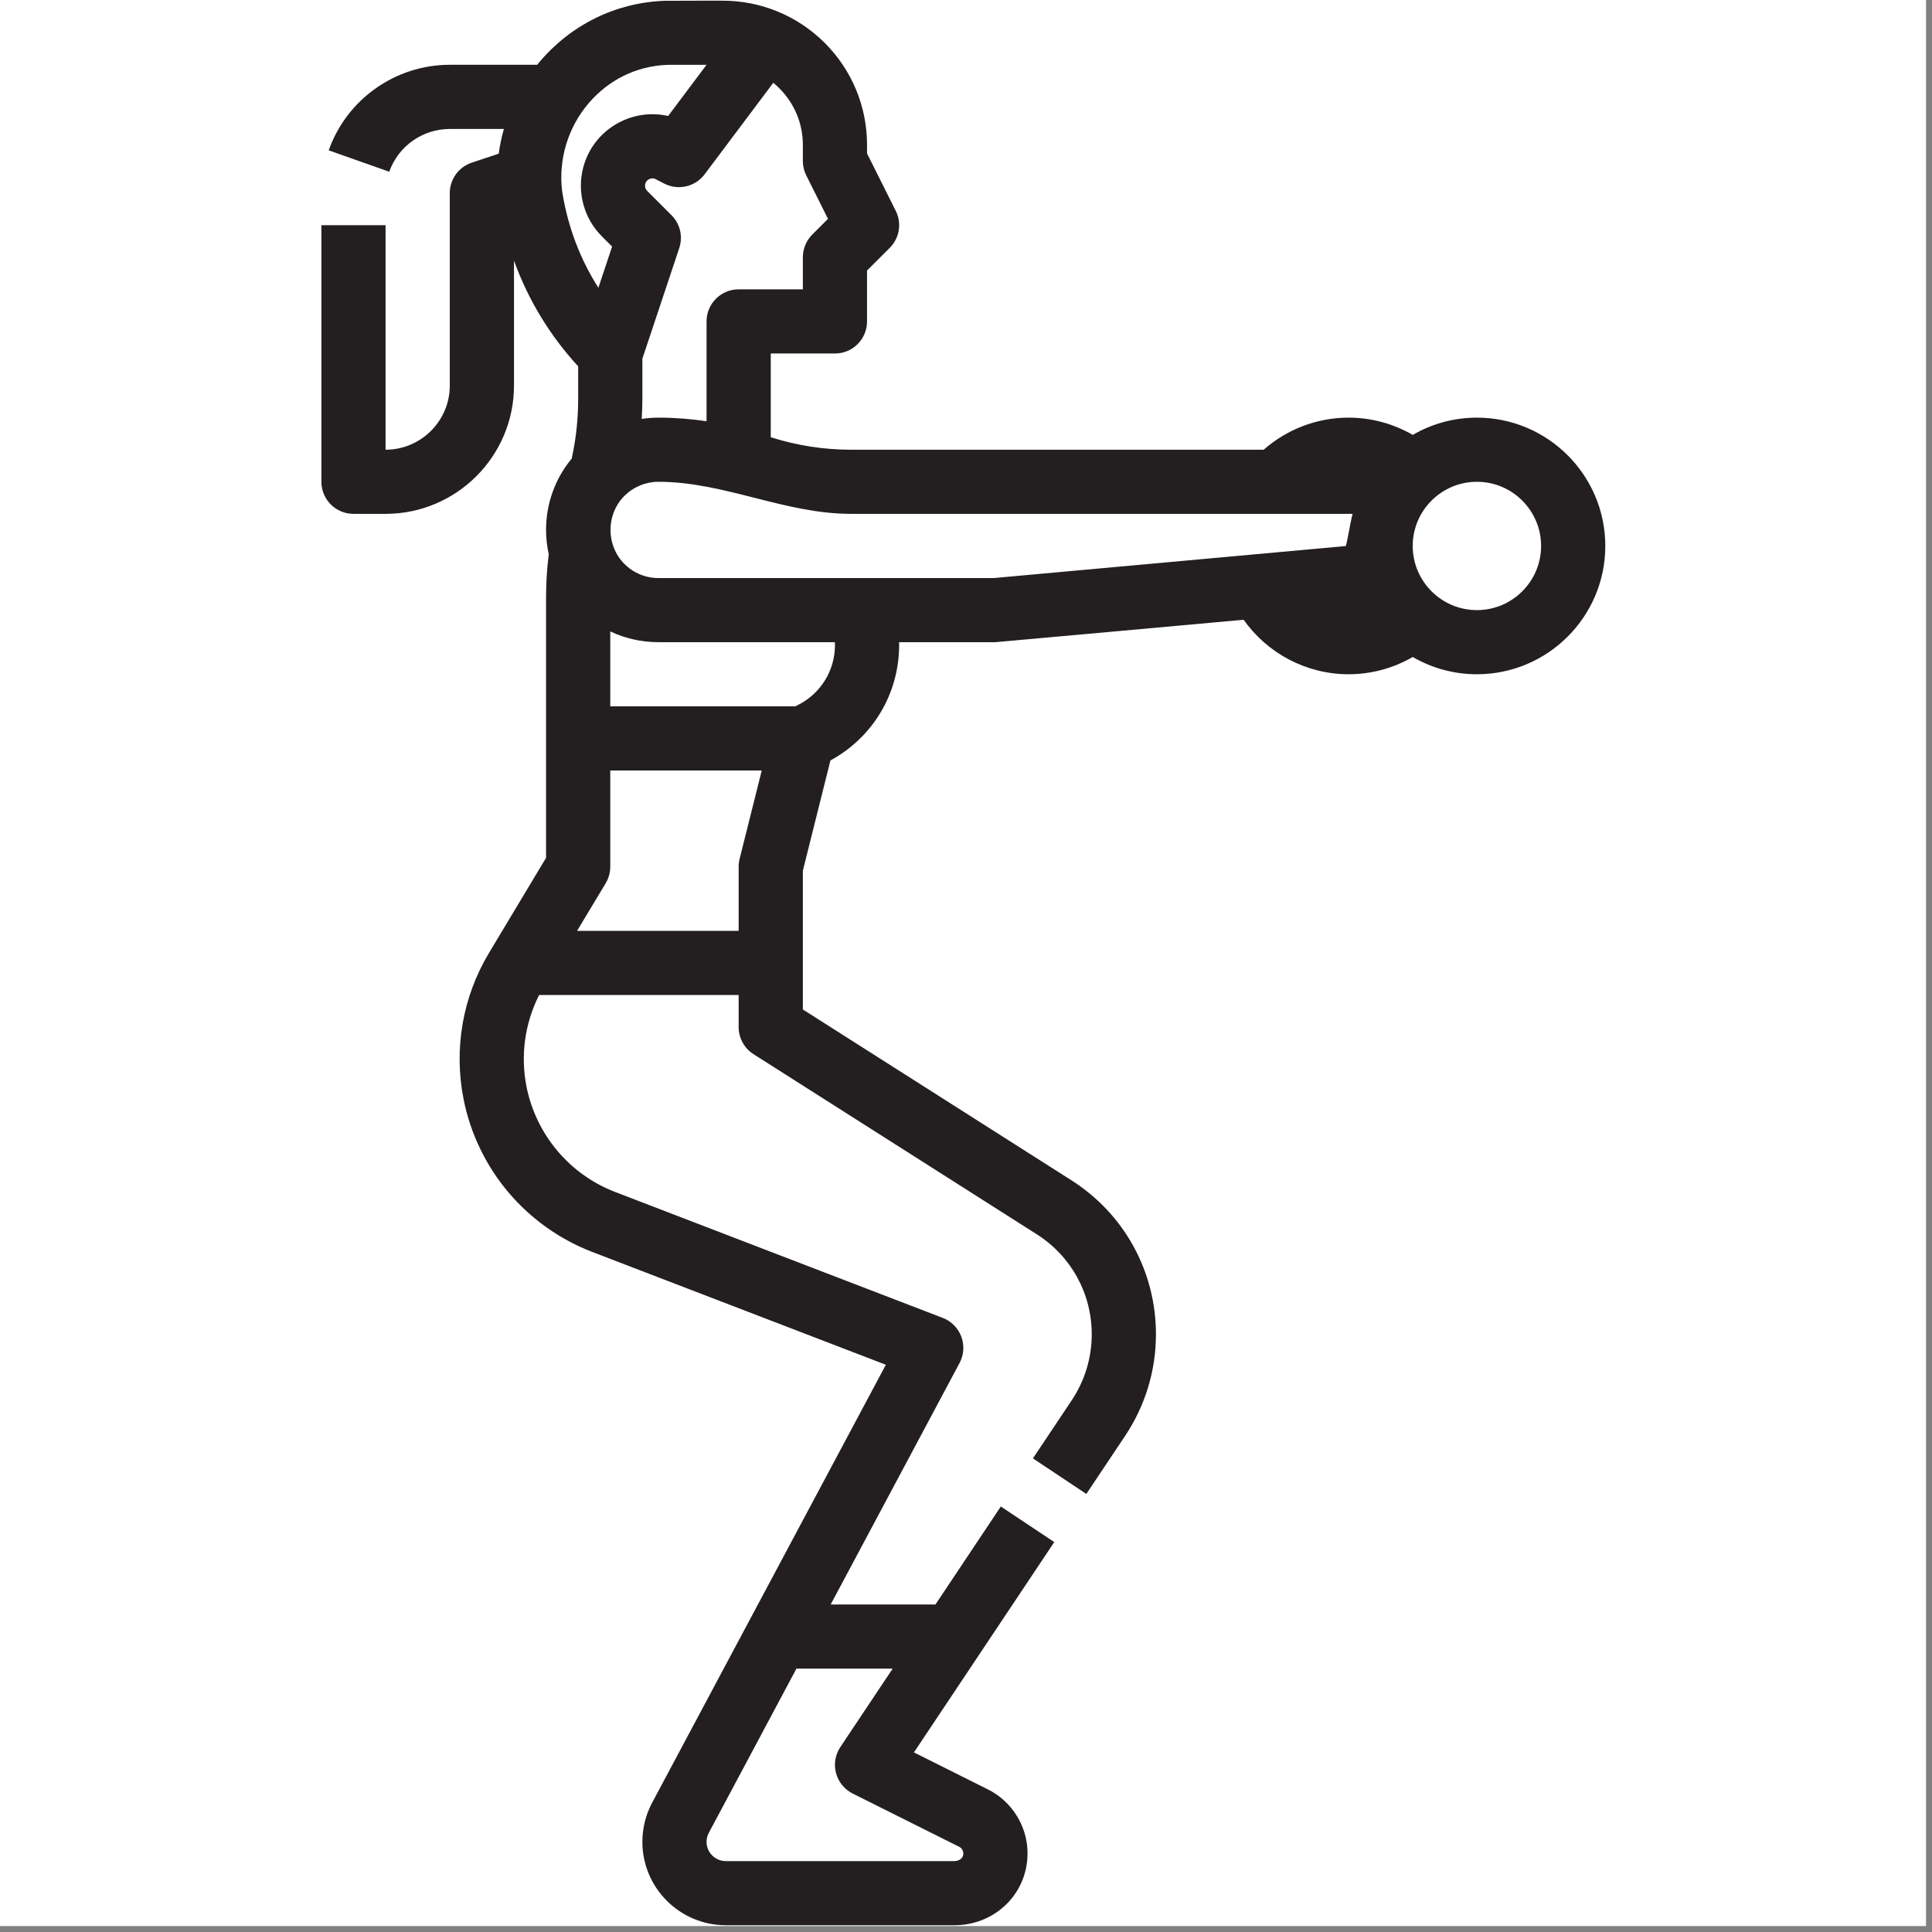 <?xml version="1.0" encoding="UTF-8"?><svg xmlns="http://www.w3.org/2000/svg" xmlns:xlink="http://www.w3.org/1999/xlink" contentScriptType="text/ecmascript" width="236.25" zoomAndPan="magnify" contentStyleType="text/css" viewBox="0 0 236.25 236.25" height="236.25" preserveAspectRatio="xMidYMid meet" version="1.0"><rect x="0" y="0" width="236.25" height="236.25" fill="#808080" stroke="none"/><defs><clipPath id="clip-0"><path d="M 0 0 L 235.504 0 L 235.504 235.504 L 0 235.504 Z M 0 0 " clip-rule="nonzero"/></clipPath><clipPath id="clip-1"><path d="M 39.301 0 L 196.301 0 L 196.301 235.504 L 39.301 235.504 Z M 39.301 0 " clip-rule="nonzero"/></clipPath></defs><g clip-path="url(#clip-0)"><path fill="rgb(100%, 100%, 100%)" d="M 0 0 L 236.25 0 L 236.25 243.727 L 0 243.727 Z M 0 0 " fill-opacity="1" fill-rule="nonzero"/><path fill="rgb(100%, 100%, 100%)" d="M 0 0 L 235.504 0 L 235.504 235.504 L 0 235.504 Z M 0 0 " fill-opacity="1" fill-rule="nonzero"/><path fill="rgb(100%, 100%, 100%)" d="M 0 0 L 235.504 0 L 235.504 235.504 L 0 235.504 Z M 0 0 " fill-opacity="1" fill-rule="nonzero"/></g><g clip-path="url(#clip-1)"><path fill="rgb(13.73%, 12.16%, 12.549%)" d="M 180.602 74.605 C 176.273 74.605 172.75 71.086 172.75 66.762 C 172.75 62.434 176.273 58.914 180.602 58.914 C 184.93 58.914 188.449 62.434 188.449 66.762 C 188.449 71.086 184.93 74.605 180.602 74.605 Z M 121.547 70.684 L 80.512 70.684 C 78.941 70.684 77.465 70.07 76.352 68.957 C 74.105 66.711 74.086 62.969 76.293 60.699 C 76.297 60.691 76.305 60.688 76.309 60.68 C 76.309 60.68 76.352 60.641 76.352 60.641 C 77.449 59.543 78.957 58.914 80.512 58.914 C 88.586 58.914 95.934 62.836 104.062 62.836 L 165.398 62.836 C 165.074 64.094 164.664 66.766 164.547 66.773 Z M 102.102 78.867 C 102.102 82 100.359 84.82 97.559 86.219 L 97.25 86.375 L 74.625 86.375 L 74.625 77.211 C 76.441 78.07 78.441 78.527 80.512 78.527 L 102.086 78.527 C 102.09 78.641 102.102 78.754 102.102 78.867 Z M 70.566 113.828 L 74.066 108.004 C 74.43 107.391 74.625 106.695 74.625 105.984 L 74.625 94.219 L 93.148 94.219 L 90.441 105.031 C 90.363 105.344 90.324 105.664 90.324 105.984 L 90.324 113.828 Z M 68.734 23.344 C 68.277 19.5 69.445 15.609 71.953 12.656 C 74.41 9.762 77.812 8.086 81.543 7.934 C 81.734 7.93 81.926 7.926 82.117 7.926 L 86.398 7.926 L 81.703 14.184 C 79.871 13.766 77.941 13.949 76.184 14.742 C 73.742 15.84 71.961 17.957 71.301 20.547 C 70.539 23.52 71.414 26.719 73.59 28.891 L 74.848 30.152 L 73.172 35.188 C 70.98 31.746 69.5 27.891 68.809 23.793 Z M 94.559 10.125 C 94.816 10.336 95.062 10.559 95.297 10.793 C 97.152 12.652 98.176 15.113 98.176 17.73 L 98.176 19.691 C 98.176 20.301 98.316 20.902 98.59 21.445 L 101.25 26.762 L 99.324 28.684 C 98.59 29.422 98.176 30.418 98.176 31.457 L 98.176 35.379 L 90.324 35.379 C 88.156 35.379 86.398 37.137 86.398 39.305 L 86.398 51.508 C 84.453 51.223 82.488 51.07 80.512 51.07 C 79.828 51.07 79.145 51.125 78.469 51.227 C 78.516 50.414 78.551 49.602 78.551 48.793 L 78.551 43.863 L 83.062 30.332 C 83.531 28.922 83.168 27.367 82.113 26.316 L 79.141 23.344 C 78.914 23.121 78.828 22.793 78.906 22.488 C 78.992 22.145 79.227 21.977 79.406 21.895 C 79.586 21.816 79.867 21.75 80.184 21.914 L 81.23 22.453 C 82.93 23.324 85.016 22.844 86.164 21.316 Z M 109.16 204.043 L 102.758 213.637 C 102.133 214.574 101.941 215.73 102.23 216.816 C 102.52 217.906 103.262 218.816 104.27 219.32 L 117.293 225.832 C 117.484 225.926 117.602 226.066 117.66 226.164 C 117.793 226.383 117.832 226.625 117.77 226.891 C 117.676 227.277 117.219 227.578 116.723 227.578 L 88.754 227.578 C 87.457 227.578 86.398 226.523 86.398 225.227 C 86.398 224.844 86.496 224.461 86.68 224.117 L 97.391 204.043 Z M 180.602 51.07 C 177.742 51.07 175.062 51.84 172.754 53.18 C 170.383 51.809 167.684 51.07 164.902 51.07 C 161.062 51.07 157.375 52.484 154.527 54.992 L 104.062 54.992 C 100.727 54.992 97.434 54.477 94.25 53.465 L 94.25 43.227 L 102.102 43.227 C 104.27 43.227 106.023 41.469 106.023 39.305 L 106.023 33.082 L 108.801 30.309 C 109.996 29.117 110.293 27.293 109.535 25.781 L 106.023 18.766 L 106.023 17.73 C 106.023 13.02 104.188 8.59 100.848 5.242 C 99.148 3.555 97.172 2.246 94.973 1.359 C 92.871 0.512 90.645 0.082 88.363 0.082 C 88.363 0.082 81.52 0.086 81.227 0.098 C 75.277 0.336 69.855 2.992 65.965 7.582 C 65.871 7.695 65.785 7.812 65.691 7.922 L 55 7.922 C 48.359 7.922 42.41 12.129 40.195 18.383 L 47.598 21 C 48.703 17.871 51.68 15.77 55 15.77 L 61.617 15.77 C 61.336 16.762 61.121 17.77 60.984 18.793 L 57.684 19.891 C 56.082 20.426 55 21.926 55 23.613 L 55 47.148 C 55 51.473 51.477 54.992 47.148 54.992 L 47.148 27.535 L 39.301 27.535 L 39.301 58.914 C 39.301 61.082 41.059 62.836 43.223 62.836 L 47.148 62.836 C 55.805 62.836 62.852 55.801 62.852 47.148 L 62.852 31.867 C 64.574 36.641 67.223 41.016 70.699 44.797 L 70.699 48.793 C 70.699 50.645 70.547 52.516 70.242 54.355 C 70.148 54.926 70.031 55.5 69.91 56.078 C 67.879 58.531 66.773 61.582 66.773 64.797 C 66.773 65.812 66.887 66.812 67.102 67.773 C 66.891 69.508 66.773 71.246 66.773 72.961 L 66.773 104.898 L 59.809 116.504 C 56.566 121.898 55.461 128.277 56.695 134.453 C 57.527 138.613 59.414 142.535 62.16 145.789 C 64.898 149.035 68.441 151.559 72.41 153.086 L 108.324 166.887 L 79.754 220.422 C 78.965 221.895 78.551 223.559 78.551 225.227 C 78.551 230.848 83.129 235.422 88.754 235.422 L 116.723 235.422 C 120.895 235.422 124.469 232.656 125.406 228.699 C 125.953 226.406 125.574 224.039 124.332 222.035 C 123.473 220.645 122.246 219.527 120.797 218.809 L 111.758 214.289 L 128.918 188.57 L 122.383 184.219 L 114.391 196.199 L 101.578 196.199 L 117.34 166.668 C 117.867 165.676 117.945 164.504 117.555 163.449 C 117.16 162.398 116.336 161.562 115.285 161.156 L 75.23 145.762 C 72.492 144.711 70.047 142.973 68.164 140.734 C 66.27 138.488 64.965 135.785 64.391 132.918 C 63.625 129.082 64.172 125.141 65.922 121.672 L 90.324 121.672 L 90.324 125.598 C 90.324 126.938 91.012 128.184 92.141 128.906 L 126.781 150.934 C 130.988 153.609 133.5 158.18 133.5 163.164 C 133.5 166.031 132.656 168.816 131.066 171.211 L 126.309 178.336 L 132.84 182.684 L 137.598 175.559 C 140.055 171.867 141.352 167.582 141.352 163.164 C 141.352 155.48 137.48 148.434 130.996 144.316 L 98.176 123.441 L 98.176 106.465 L 101.547 92.988 C 106.742 90.168 109.949 84.809 109.949 78.867 C 109.949 78.754 109.945 78.641 109.941 78.527 L 121.727 78.527 C 121.844 78.527 152.074 75.785 152.074 75.785 C 154.98 79.902 159.754 82.449 164.902 82.449 C 167.684 82.449 170.383 81.711 172.754 80.34 C 175.062 81.68 177.742 82.449 180.602 82.449 C 189.258 82.449 196.301 75.41 196.301 66.762 C 196.301 58.109 189.258 51.07 180.602 51.07 " fill-opacity="1" fill-rule="nonzero"/></g></svg>